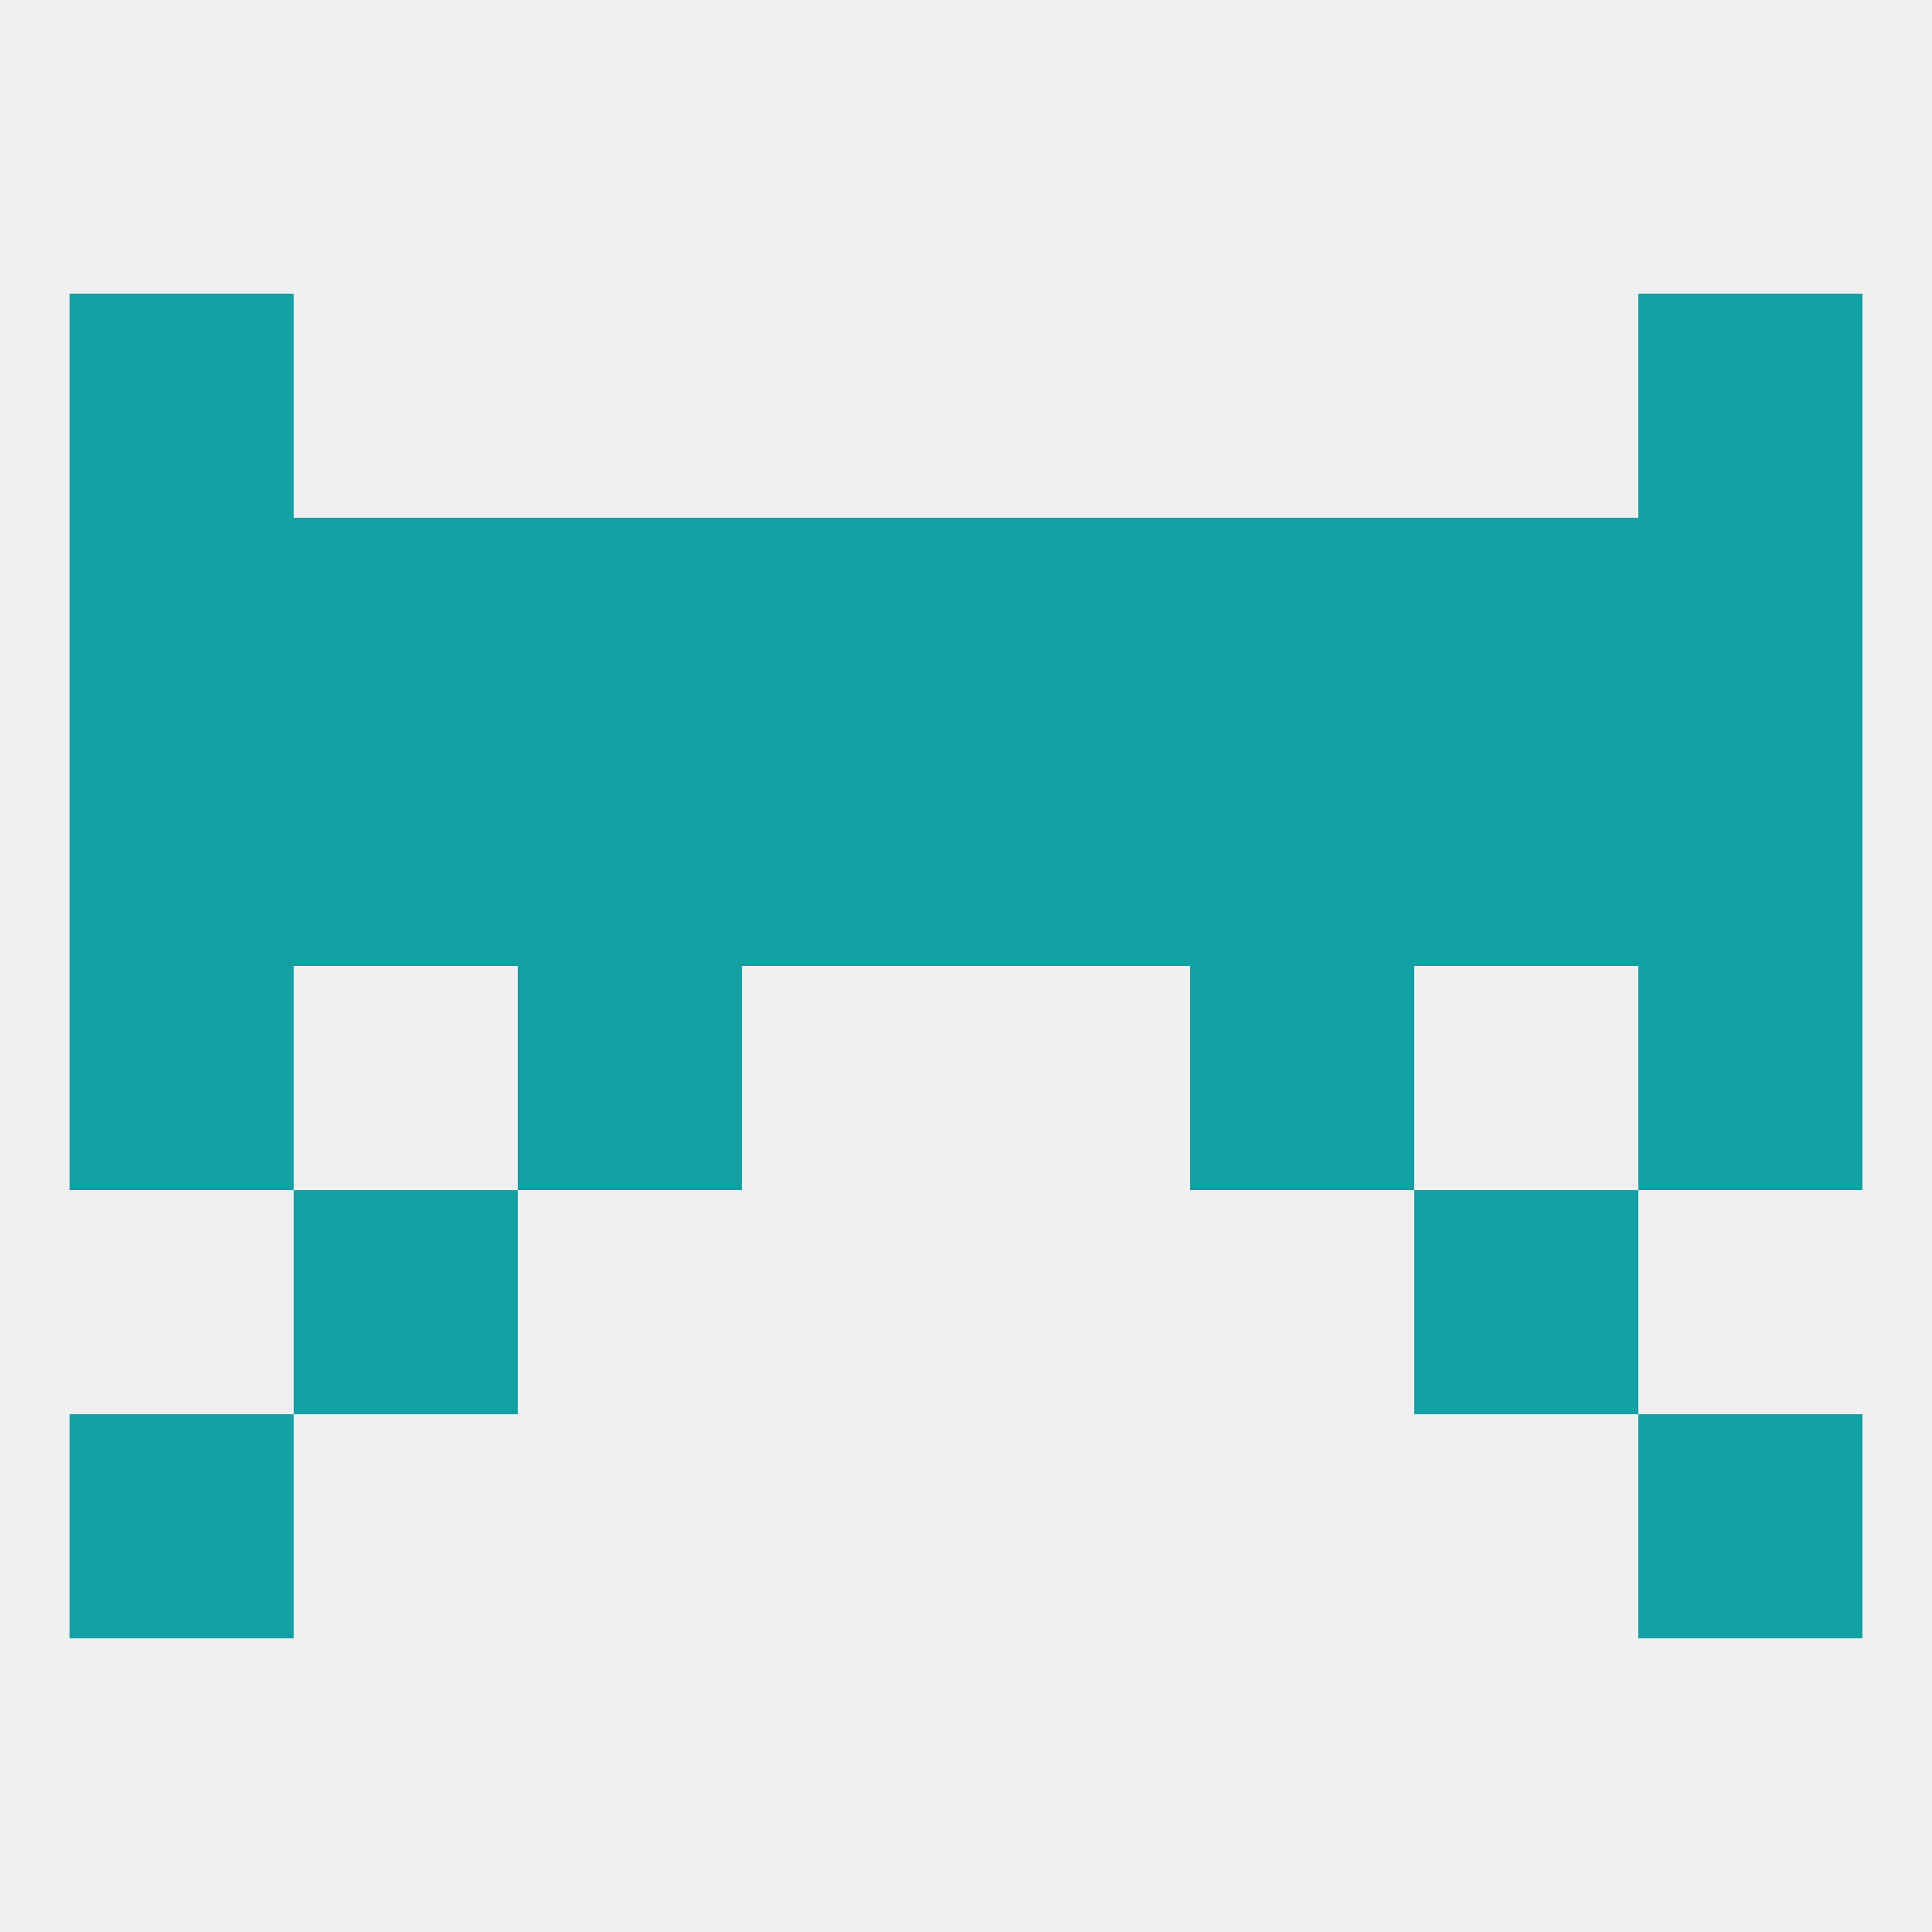 
<!--   <?xml version="1.0"?> -->
<svg version="1.1" baseprofile="full" xmlns="http://www.w3.org/2000/svg" xmlns:xlink="http://www.w3.org/1999/xlink" xmlns:ev="http://www.w3.org/2001/xml-events" width="250" height="250" viewBox="0 0 250 250" >
	<rect width="100%" height="100%" fill="rgba(240,240,240,255)"/>

	<rect x="9" y="125" width="29" height="29" fill="rgba(18,160,165,255)"/>
	<rect x="212" y="125" width="29" height="29" fill="rgba(18,160,165,255)"/>
	<rect x="67" y="125" width="29" height="29" fill="rgba(18,160,165,255)"/>
	<rect x="154" y="125" width="29" height="29" fill="rgba(18,160,165,255)"/>
	<rect x="212" y="183" width="29" height="29" fill="rgba(18,160,165,255)"/>
	<rect x="9" y="183" width="29" height="29" fill="rgba(18,160,165,255)"/>
	<rect x="38" y="154" width="29" height="29" fill="rgba(18,160,165,255)"/>
	<rect x="183" y="154" width="29" height="29" fill="rgba(18,160,165,255)"/>
	<rect x="183" y="96" width="29" height="29" fill="rgba(18,160,165,255)"/>
	<rect x="212" y="96" width="29" height="29" fill="rgba(18,160,165,255)"/>
	<rect x="154" y="96" width="29" height="29" fill="rgba(18,160,165,255)"/>
	<rect x="125" y="96" width="29" height="29" fill="rgba(18,160,165,255)"/>
	<rect x="9" y="96" width="29" height="29" fill="rgba(18,160,165,255)"/>
	<rect x="67" y="96" width="29" height="29" fill="rgba(18,160,165,255)"/>
	<rect x="96" y="96" width="29" height="29" fill="rgba(18,160,165,255)"/>
	<rect x="38" y="96" width="29" height="29" fill="rgba(18,160,165,255)"/>
	<rect x="67" y="67" width="29" height="29" fill="rgba(18,160,165,255)"/>
	<rect x="38" y="67" width="29" height="29" fill="rgba(18,160,165,255)"/>
	<rect x="96" y="67" width="29" height="29" fill="rgba(18,160,165,255)"/>
	<rect x="125" y="67" width="29" height="29" fill="rgba(18,160,165,255)"/>
	<rect x="154" y="67" width="29" height="29" fill="rgba(18,160,165,255)"/>
	<rect x="183" y="67" width="29" height="29" fill="rgba(18,160,165,255)"/>
	<rect x="9" y="67" width="29" height="29" fill="rgba(18,160,165,255)"/>
	<rect x="212" y="67" width="29" height="29" fill="rgba(18,160,165,255)"/>
	<rect x="9" y="38" width="29" height="29" fill="rgba(18,160,165,255)"/>
	<rect x="212" y="38" width="29" height="29" fill="rgba(18,160,165,255)"/>
</svg>